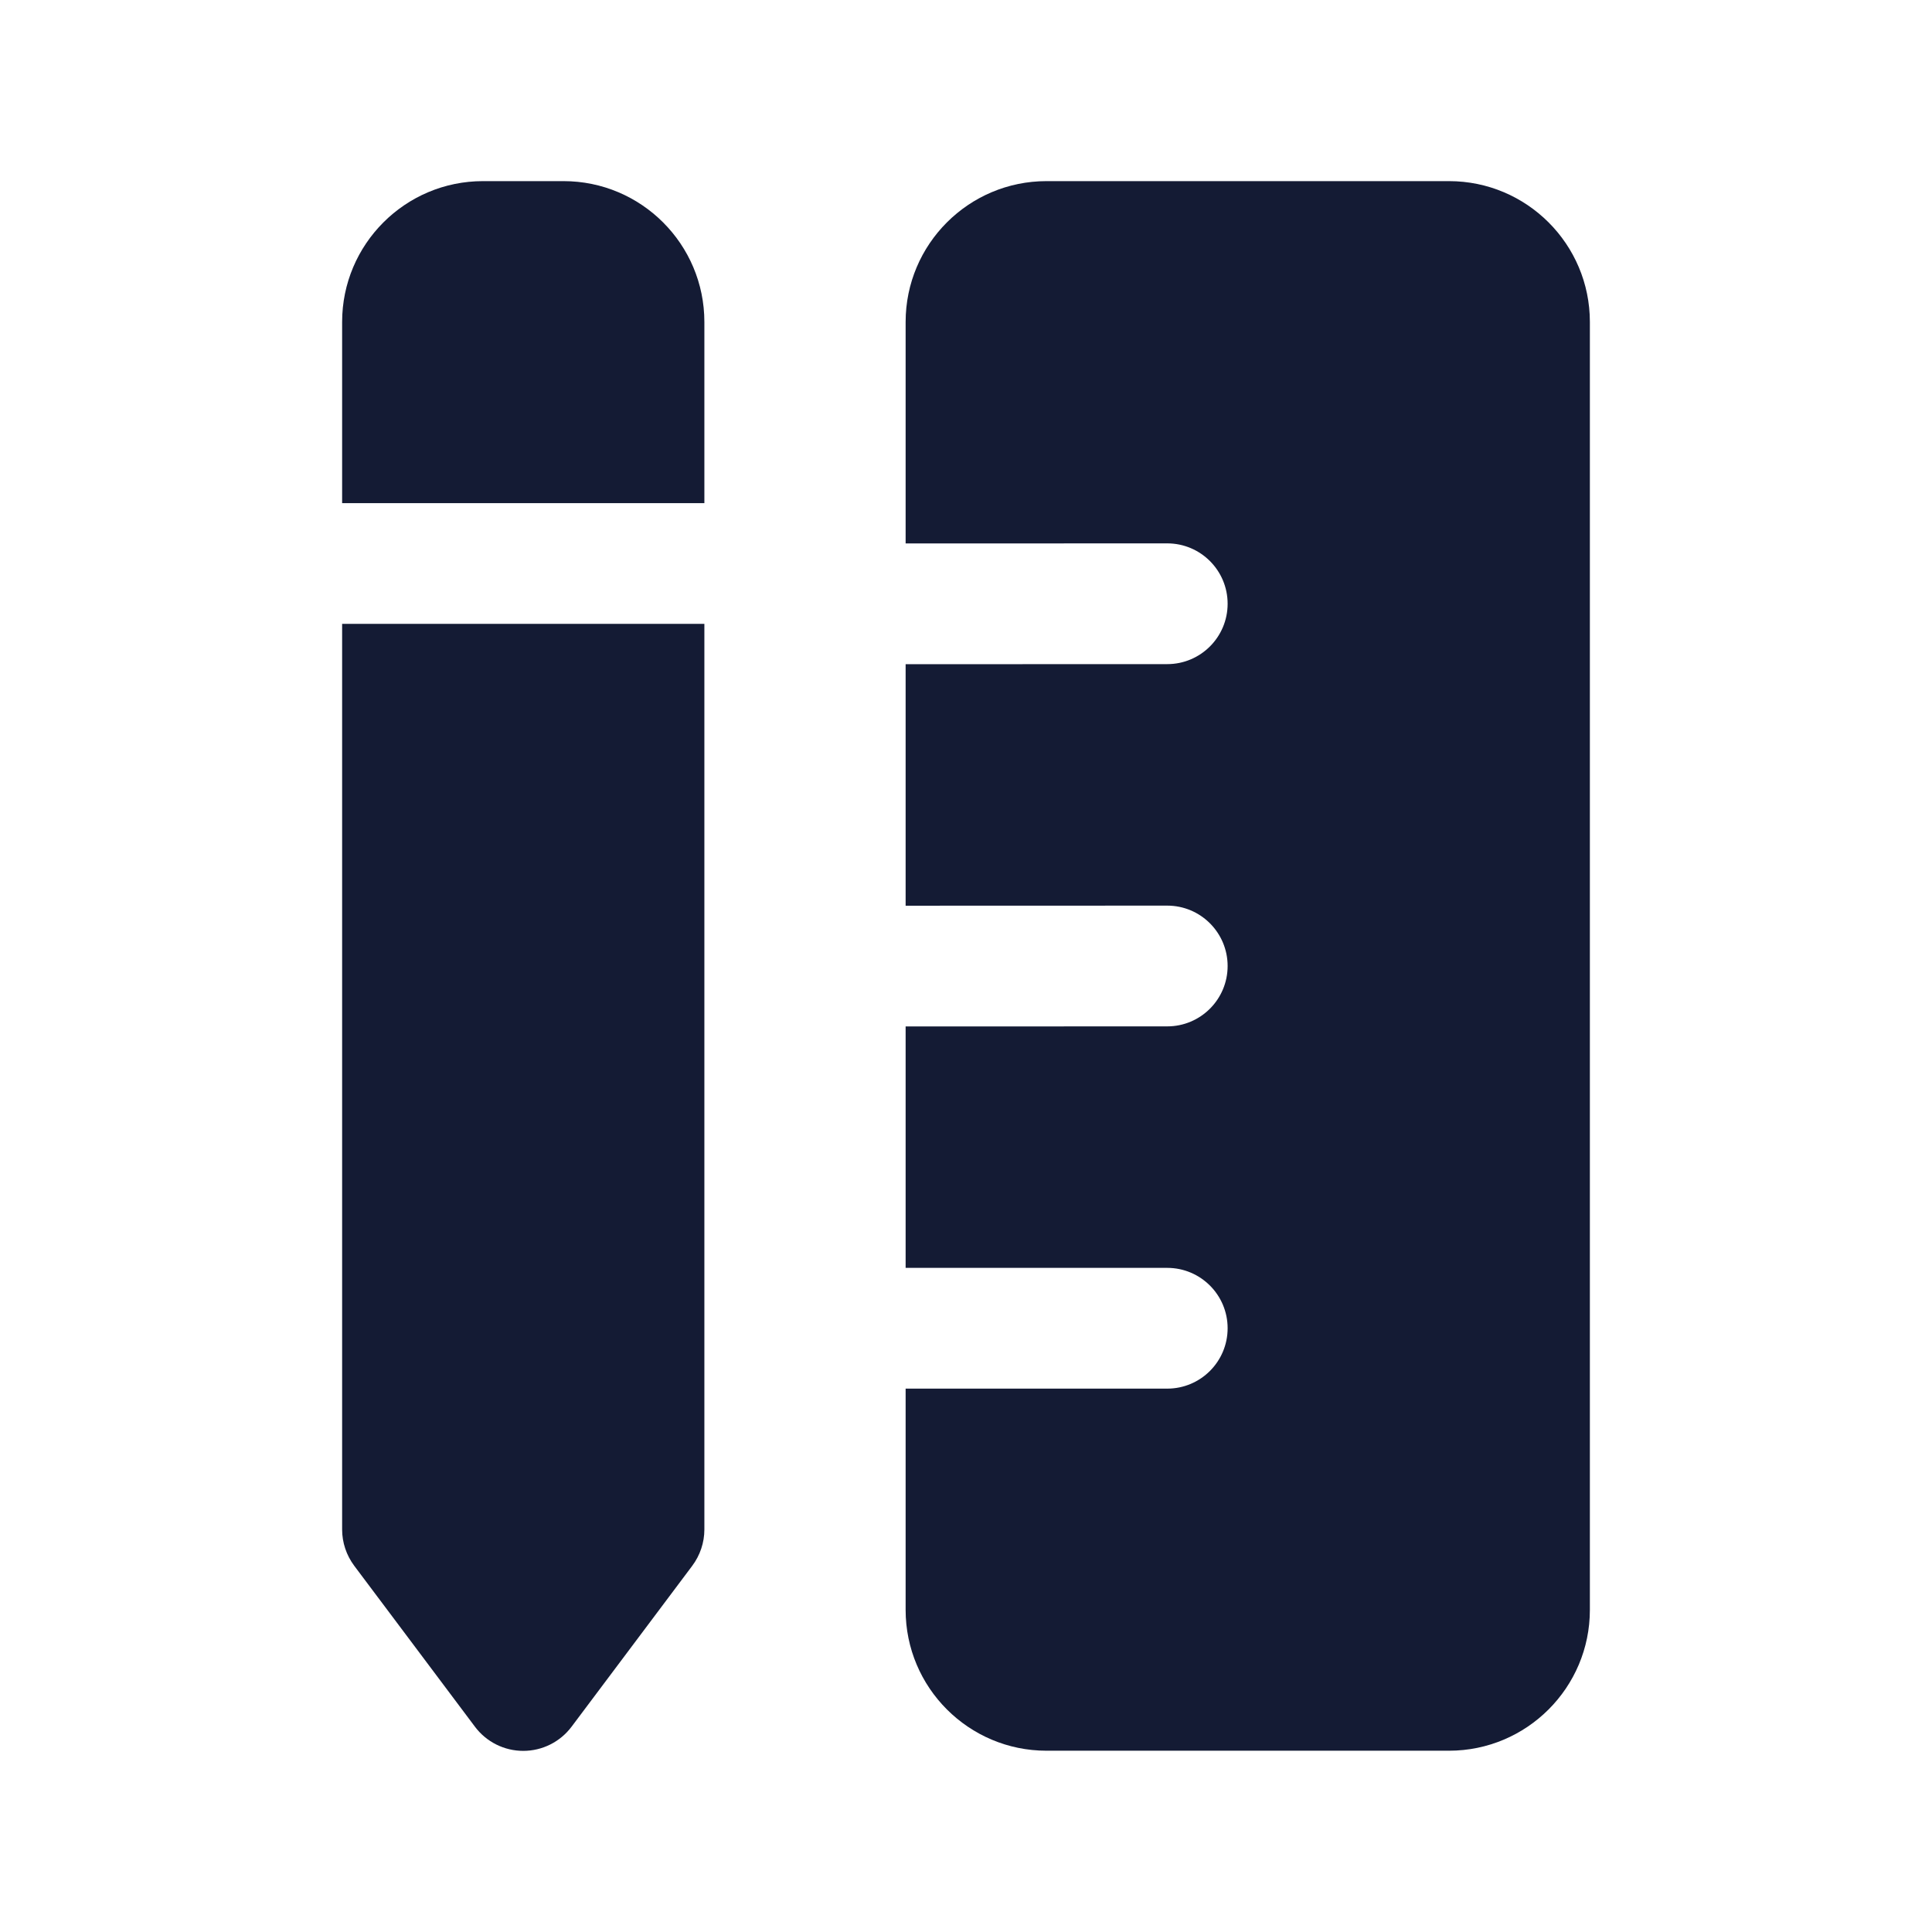<svg width="24" height="24" viewBox="0 0 24 24" fill="none" xmlns="http://www.w3.org/2000/svg">
<path d="M6 2.25C5.034 2.25 4.25 3.034 4.25 4V6.25H8.75V4C8.75 3.034 7.966 2.25 7 2.25H6Z" fill="#141B34"/>
<path d="M8.75 7.75H4.25V19C4.25 19.162 4.303 19.32 4.4 19.45L5.9 21.45C6.042 21.639 6.264 21.75 6.5 21.75C6.736 21.75 6.958 21.639 7.1 21.45L8.6 19.45C8.697 19.32 8.75 19.162 8.75 19V7.75Z" fill="#141B34"/>
<path d="M13 2.25C12.034 2.25 11.25 3.034 11.25 4V6.751L14.5 6.75C14.914 6.75 15.25 7.086 15.25 7.5C15.25 7.914 14.914 8.25 14.5 8.25L11.25 8.251V11.251L14.5 11.25C14.914 11.25 15.25 11.586 15.25 12C15.25 12.414 14.914 12.75 14.5 12.75L11.25 12.751V15.75H14.5C14.914 15.75 15.25 16.086 15.25 16.5C15.25 16.914 14.914 17.25 14.5 17.25H11.25V19.998C11.25 20.964 12.034 21.748 13 21.748H18C18.966 21.748 19.75 20.964 19.75 19.998V4C19.75 3.034 18.966 2.25 18 2.25H13Z" fill="#141B34"/>
</svg>
